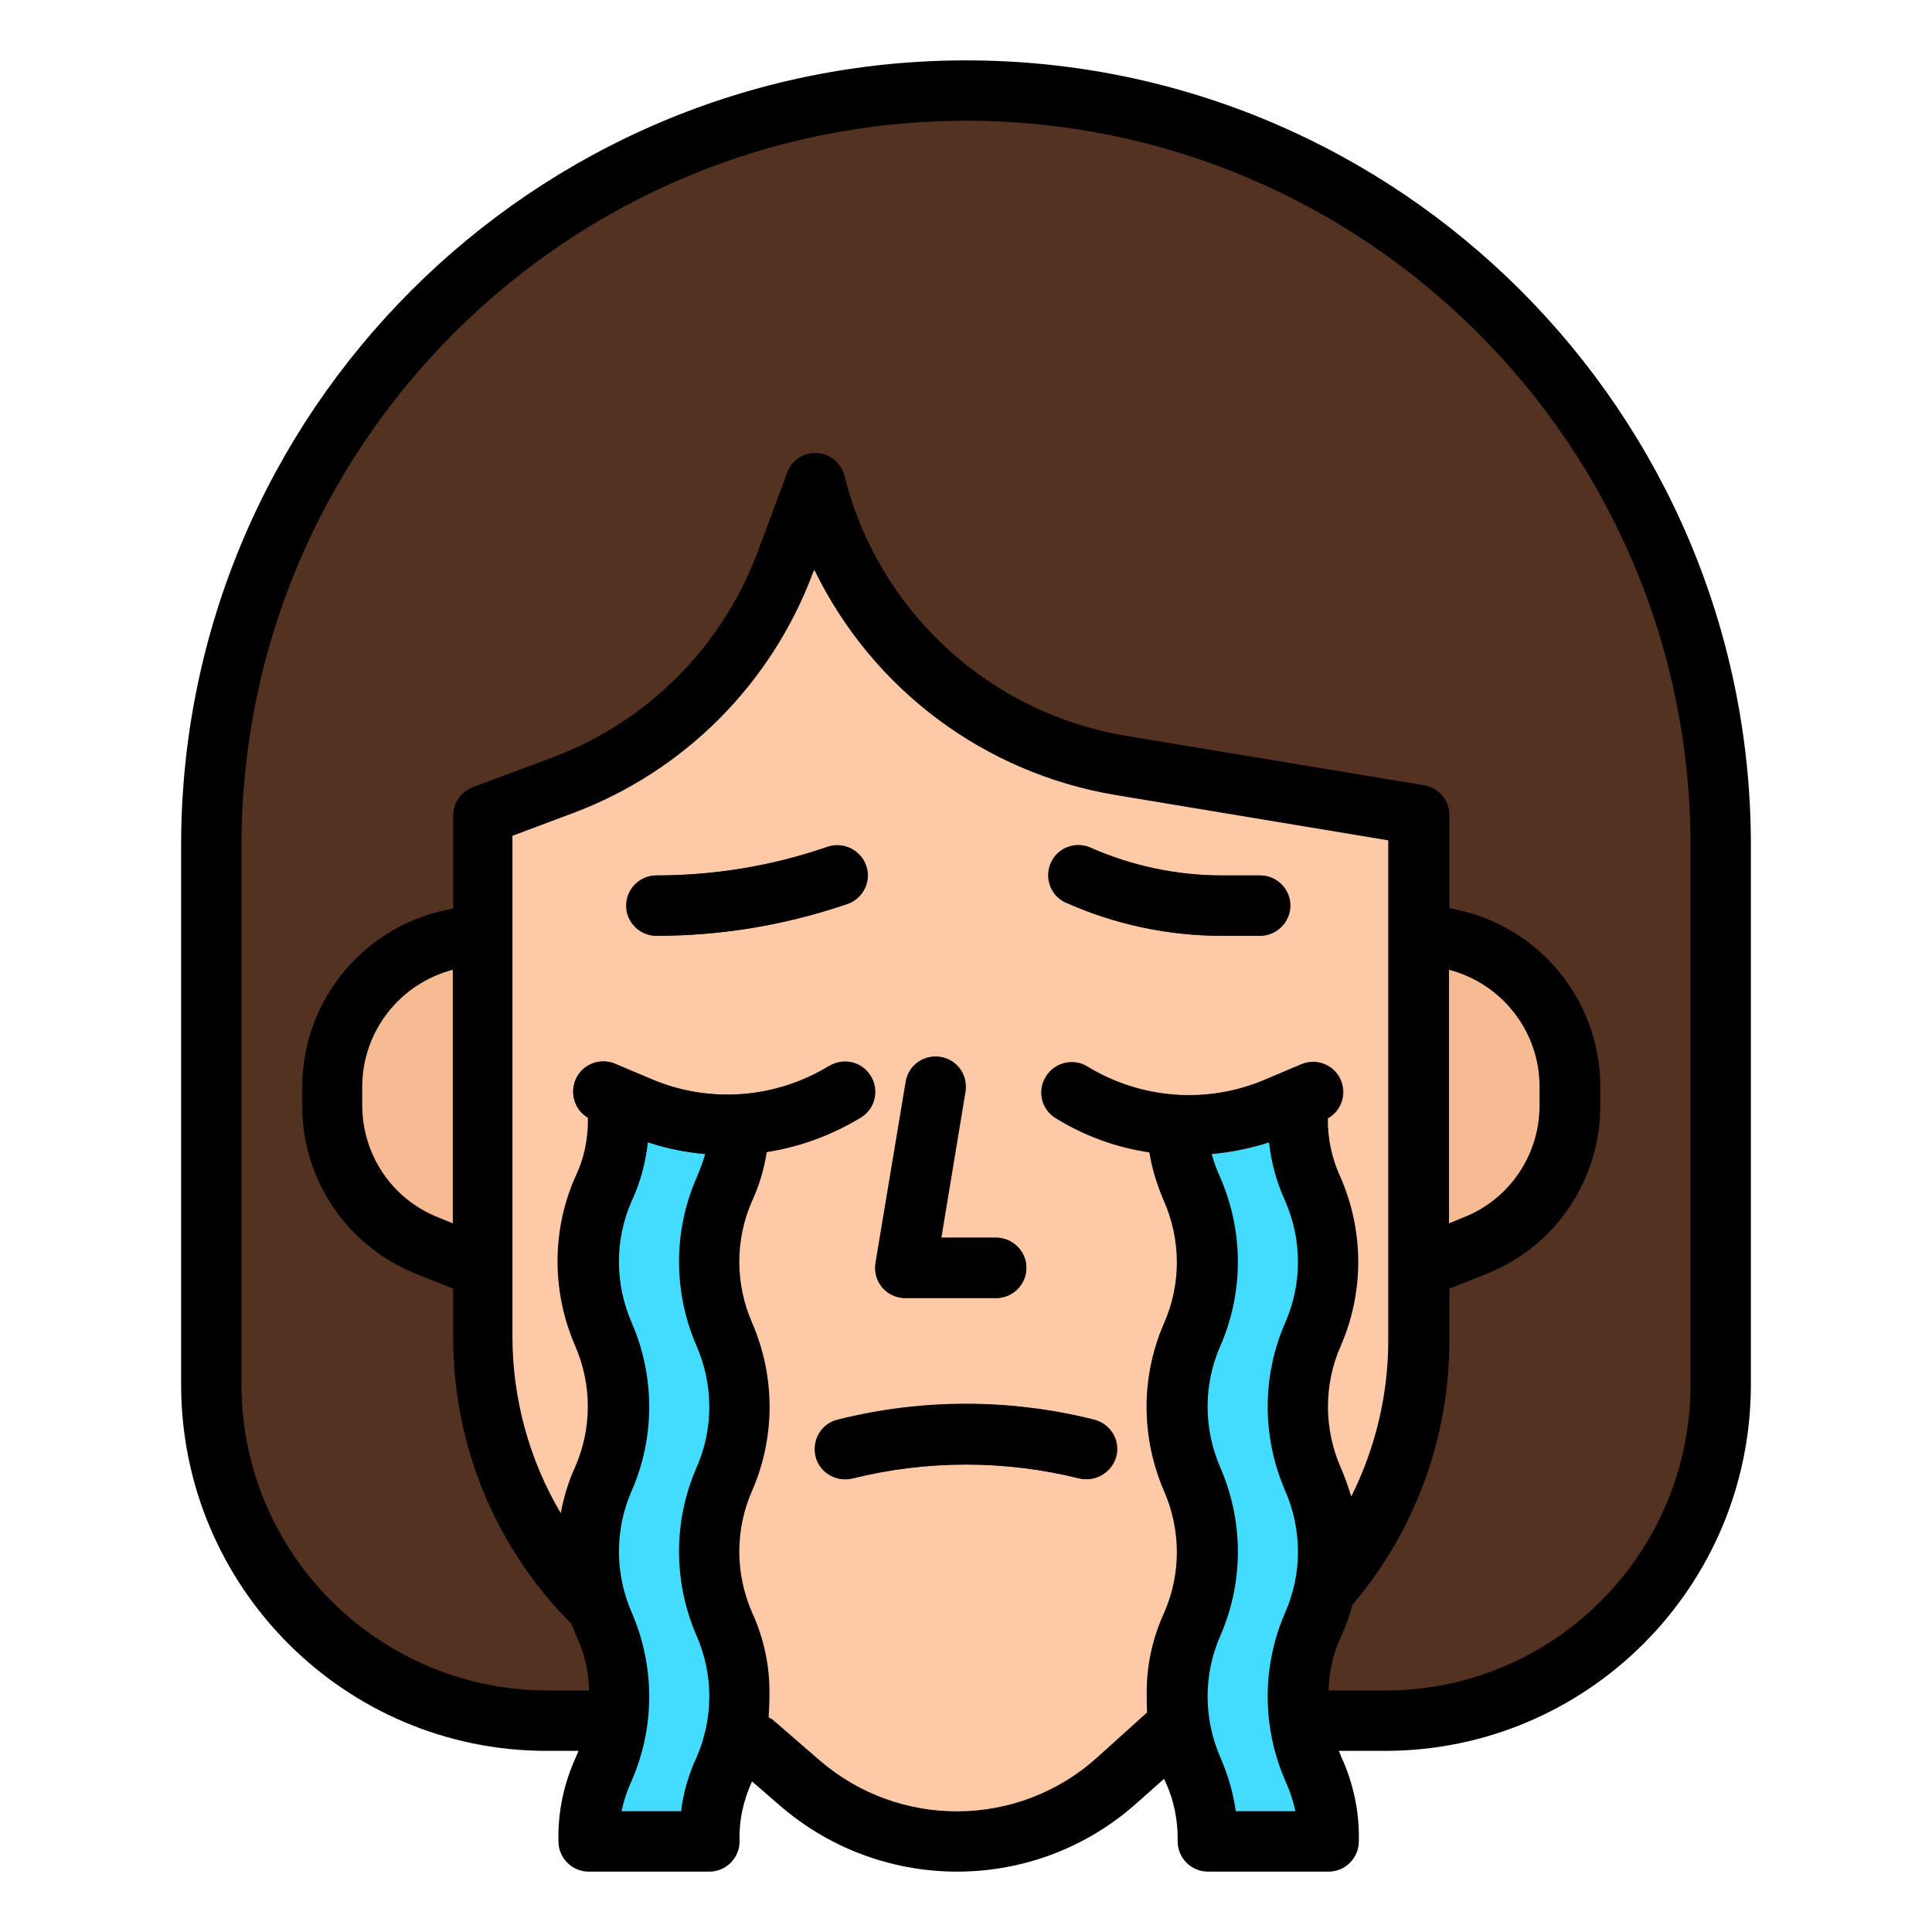 <?xml version="1.0" encoding="utf-8"?>
<!-- Generator: Adobe Illustrator 25.2.1, SVG Export Plug-In . SVG Version: 6.00 Build 0)  -->
<svg version="1.1" id="Ebene_1" xmlns="http://www.w3.org/2000/svg" xmlns:xlink="http://www.w3.org/1999/xlink" x="0px" y="0px"
	 viewBox="0 0 512 512" style="enable-background:new 0 0 512 512;" xml:space="preserve">
<style type="text/css">
	.st0{fill:#533222;}
	.st1{fill:#FDC9A6;}
	.st2{fill:#F6BB92;}
	.st3{fill:#43DCFE;}
</style>
<g id="filled_outline">
	<path class="st0" d="M256,24L256,24c110.5,0,200,89.5,200,200v143.1c0,49.1-39.8,88.9-88.9,88.9l0,0H144.9
		C95.8,456,56,416.2,56,367.1V224C56,113.5,145.5,24,256,24z"/>
	<path class="st1" d="M128,216l21.2-7.9c27.2-10.2,48.7-31.7,58.9-58.9L216,128l0,0c9.7,38.9,41.6,68.3,81.1,74.8L376,216v139.4
		c0,28.4-12.1,55.5-33.2,74.4L296,471.7c-11.7,10.5-26.8,16.3-42.5,16.3l0,0c-15.3,0-30-5.5-41.6-15.5l-49.3-42.6
		c-22-19-34.6-46.6-34.6-75.7V216z"/>
	<path class="st0" d="M173.9,248c-4.4,0-8-3.6-8-8s3.6-8,8-8c15,0,30-2.4,44.2-7.2l1.2-0.4c4.2-1.4,8.7,0.9,10.1,5.1
		s-0.9,8.7-5.1,10.1l0,0l-1.2,0.4C207.3,245.3,190.6,248,173.9,248z"/>
	<path class="st0" d="M333.9,248h-10.1c-14.2,0-28.2-2.9-41.1-8.7c-4.1-1.7-6-6.4-4.2-10.5c1.7-4.1,6.4-6,10.5-4.2
		c0.1,0,0.1,0.1,0.2,0.1c10.9,4.8,22.7,7.3,34.7,7.3h10.1c4.4,0,8,3.6,8,8S338.3,248,333.9,248L333.9,248z"/>
	<path class="st0" d="M264,344h-24c-4.4,0-8-3.6-8-8c0-0.4,0-0.9,0.1-1.3l8-48c0.7-4.4,4.8-7.3,9.2-6.6s7.3,4.8,6.6,9.2l-6.4,38.7
		H264c4.4,0,8,3.6,8,8S268.4,344,264,344z"/>
	<path class="st0" d="M288,392c-0.7,0-1.3-0.1-1.9-0.2c-19.7-4.9-40.4-4.9-60.1,0c-4.3,1.1-8.6-1.5-9.7-5.8
		c-1.1-4.3,1.5-8.6,5.8-9.7c0,0,0.1,0,0.1,0c22.3-5.6,45.6-5.6,67.9,0c4.3,1.1,6.9,5.4,5.8,9.7C294.9,389.5,291.7,392,288,392z"/>
	<path class="st2" d="M128,336l-14.9-5.9C98,324,88,309.3,88,292.9V288c0-22.1,17.9-40,40-40l0,0V336z"/>
	<path class="st2" d="M376,336l14.9-5.9C406,324,416,309.3,416,292.9V288c0-22.1-17.9-40-40-40l0,0V336z"/>
	<path class="st3" d="M156,488c0-19.2,8-19.2,8-38.4s-8-19.2-8-38.4s8-19.2,8-38.4s-8-19.2-8-38.4s8-19.2,8-38.4h32
		c0,19.2-8,19.2-8,38.4s8,19.2,8,38.4s-8,19.2-8,38.4s8,19.2,8,38.4s-8,19.2-8,38.4H156z"/>
	<path class="st3" d="M352,488c0-19.2-8-19.2-8-38.4s8-19.2,8-38.4s-8-19.2-8-38.4s8-19.2,8-38.4s-8-19.2-8-38.4h-32
		c0,19.2,8,19.2,8,38.4s-8,19.2-8,38.4s8,19.2,8,38.4s-8,19.2-8,38.4s8,19.2,8,38.4H352z"/>
	<path class="st0" d="M192.8,306.1c-9,0-18-1.8-26.3-5.3l-9.7-4.1c-4.1-1.7-6-6.4-4.3-10.5s6.4-6,10.5-4.3l9.7,4.1
		c15.3,6.5,32.8,5.1,47-3.5c3.8-2.3,8.7-1.2,11,2.6s1.2,8.7-2.6,11c0,0,0,0-0.1,0C217.5,302.7,205.3,306.1,192.8,306.1z"/>
	<path class="st0" d="M315.2,306.1c-12.5,0-24.7-3.4-35.3-9.9c-3.8-2.3-4.9-7.3-2.6-11c2.3-3.7,7.2-4.9,10.9-2.6
		c14.2,8.7,31.7,10,47,3.5l9.7-4.1c4.1-1.7,8.8,0.2,10.5,4.3s-0.2,8.8-4.3,10.5l-9.7,4.1C333.1,304.3,324.2,306.1,315.2,306.1z"/>
	<path d="M219.4,224.4l-1.2,0.4c-14.3,4.8-29.2,7.2-44.2,7.2c-4.4,0-8,3.6-8,8s3.6,8,8,8c16.8,0,33.4-2.7,49.3-8l1.2-0.4
		c4.2-1.4,6.5-5.9,5.1-10.1S223.6,223,219.4,224.4L219.4,224.4L219.4,224.4z"/>
	<path d="M282.7,239.3c13,5.7,27,8.7,41.1,8.7h10.1c4.4,0,8-3.6,8-8s-3.6-8-8-8h-10.1c-11.9,0-23.8-2.5-34.7-7.3
		c-4-1.8-8.8-0.1-10.6,3.9c-1.8,4-0.1,8.8,3.9,10.6C282.5,239.3,282.6,239.3,282.7,239.3L282.7,239.3z"/>
	<path d="M240,344h24c4.4,0,8-3.6,8-8s-3.6-8-8-8h-14.6l6.4-38.7c0.7-4.4-2.2-8.5-6.6-9.2s-8.5,2.2-9.2,6.6l-8,48
		c-0.7,4.4,2.2,8.5,6.6,9.2C239.1,344,239.6,344,240,344z"/>
	<path d="M289.9,376.2c-22.3-5.6-45.6-5.6-67.9,0c-4.3,1-6.9,5.4-5.9,9.7s5.4,6.9,9.7,5.9c0,0,0.1,0,0.1,0c19.7-4.9,40.4-4.9,60.1,0
		c4.3,1,8.6-1.6,9.7-5.9C296.8,381.6,294.2,377.3,289.9,376.2z"/>
	<path d="M464,367.1V224c0-114.7-93.3-208-208-208S48,109.3,48,224v143.1c0.1,53.5,43.4,96.9,96.9,96.9h8.4
		c-0.2,0.6-0.5,1.1-0.7,1.7c-3.2,7-4.8,14.6-4.6,22.3c0,4.4,3.6,8,8,8h32c4.4,0,8-3.6,8-8c-0.2-5.5,1-10.9,3.3-15.9l7.5,6.5
		c27.3,23.5,67.8,23.2,94.6-0.9l7.1-6.3c0.1,0.2,0.1,0.3,0.2,0.5c2.4,5,3.5,10.6,3.4,16.1c0,4.4,3.6,8,8,8h32c4.4,0,8-3.6,8-8
		c0.2-7.7-1.4-15.3-4.6-22.3c-0.2-0.6-0.5-1.2-0.7-1.7h12.4C420.6,463.9,463.9,420.6,464,367.1z M64,367.1V224
		c0-105.9,86.1-192,192-192s192,86.1,192,192v143.1c-0.1,44.7-36.3,80.9-80.9,80.9h-15c0.1-5,1.2-10,3.4-14.5
		c1.2-2.7,2.2-5.4,2.9-8.2c16.6-19.5,25.7-44.3,25.7-69.9v-13.9l9.8-3.9c18.3-7.2,30.2-24.9,30.2-44.6V288c0-23.4-16.9-43.4-40-47.3
		V216c0-3.9-2.8-7.2-6.7-7.9L298.4,195c-36.4-6.1-65.7-33.1-74.6-68.9c-1.1-4.3-5.4-6.9-9.7-5.8c-2.6,0.6-4.6,2.5-5.5,5l-7.9,21.2
		c-9.4,25-29.2,44.8-54.2,54.2l-21.2,7.9c-3.1,1.2-5.2,4.2-5.2,7.5v24.7c-23.1,3.9-40,23.9-40,47.3v4.9
		c-0.1,19.6,11.9,37.3,30.2,44.6l9.8,3.9v12.8c-0.1,28.2,10.9,55.2,30.6,75.3c0.2,0.2,0.4,0.4,0.7,0.6c0.4,1.2,0.9,2.2,1.3,3.3
		c2.2,4.5,3.3,9.5,3.4,14.5h-11C100.3,447.9,64.1,411.7,64,367.1z M384,257c14.1,3.7,24,16.4,24,31v4.9c0,13.1-7.9,24.9-20.1,29.7
		l-3.9,1.6V257z M120,324.2l-3.9-1.6C103.9,317.8,96,306,96,292.9V288c0-14.6,9.9-27.3,24-31V324.2z M184.6,465.7
		c-2.1,4.5-3.5,9.3-4.1,14.3h-15.8c0.6-2.8,1.5-5.5,2.7-8.1c6.2-14.2,6.2-30.3,0-44.6c-4.5-10.3-4.5-22,0-32.2
		c6.2-14.2,6.2-30.3,0-44.6c-4.5-10.3-4.5-22,0-32.2c2.3-4.9,3.7-10.2,4.3-15.6c4.9,1.6,10,2.7,15.2,3.1c-0.6,2.1-1.4,4.2-2.3,6.3
		c-6.2,14.2-6.2,30.3,0,44.6c4.5,10.3,4.5,22,0,32.2c-6.2,14.2-6.2,30.3,0,44.6C189.1,443.7,189.1,455.4,184.6,465.7L184.6,465.7z
		 M290.7,465.8c-20.8,18.7-52.3,19-73.5,0.7l-12-10.4c-0.4-0.4-0.9-0.7-1.5-1c0.1-1.7,0.2-3.5,0.2-5.5c0.2-7.7-1.4-15.3-4.6-22.3
		c-4.5-10.3-4.5-22,0-32.2c6.2-14.2,6.2-30.3,0-44.6c-4.5-10.3-4.5-22,0-32.2c1.9-4.1,3.2-8.5,3.9-13c8.8-1.4,17.3-4.5,24.9-9.1
		c3.8-2.3,5-7.2,2.7-11s-7.2-5-11-2.7c0,0,0,0-0.1,0c-14.2,8.7-31.7,10-47,3.5l-9.7-4.1c-4.1-1.7-8.8,0.2-10.5,4.3
		c-1.5,3.7-0.1,8,3.3,10c0.1,5.5-1,10.9-3.4,15.8c-6.2,14.2-6.2,30.3,0,44.6c4.5,10.3,4.5,22,0,32.2c-1.8,3.9-3,8-3.8,12.2
		c-8.4-14.2-12.8-30.4-12.8-46.9V221.5l16-6c29.4-11,52.6-34.2,63.6-63.6l0.4-0.9c15.4,31.7,45.1,53.9,79.9,59.7l72.2,12v132.6
		c0,14.3-3.4,28.5-9.8,41.3c-0.8-2.6-1.7-5.2-2.8-7.7c-4.5-10.3-4.5-22,0-32.2c6.2-14.2,6.2-30.3,0-44.6c-2.3-4.9-3.5-10.4-3.4-15.8
		c3.8-2.2,5.1-7.1,2.9-10.9c-2-3.5-6.3-4.9-10-3.3l-9.7,4.1c-15.3,6.5-32.8,5.1-47-3.5c-3.8-2.3-8.7-1.1-11,2.7
		c-2.3,3.8-1.1,8.6,2.6,10.9c7.6,4.7,16,7.8,24.9,9.1c0.7,4.5,2.1,8.8,3.9,13c4.5,10.3,4.5,22,0,32.2c-6.2,14.2-6.2,30.3,0,44.6
		c4.5,10.3,4.5,22,0,32.2c-3.2,7-4.8,14.6-4.6,22.3c0,1.5,0,2.8,0.1,4.1L290.7,465.8z M327.5,480c-0.7-4.9-2.1-9.7-4.1-14.3
		c-4.5-10.3-4.5-22,0-32.2c6.2-14.2,6.2-30.3,0-44.6c-4.5-10.3-4.5-22,0-32.2c6.2-14.2,6.2-30.3,0-44.6c-0.9-2-1.7-4.1-2.3-6.3
		c5.2-0.5,10.3-1.5,15.2-3.1c0.6,5.4,2,10.6,4.3,15.6c4.5,10.3,4.5,22,0,32.2c-6.2,14.2-6.2,30.3,0,44.6c4.5,10.3,4.5,22,0,32.2
		c-6.2,14.2-6.2,30.3,0,44.6c1.2,2.6,2.1,5.3,2.7,8.1H327.5z"/>
</g>
</svg>

